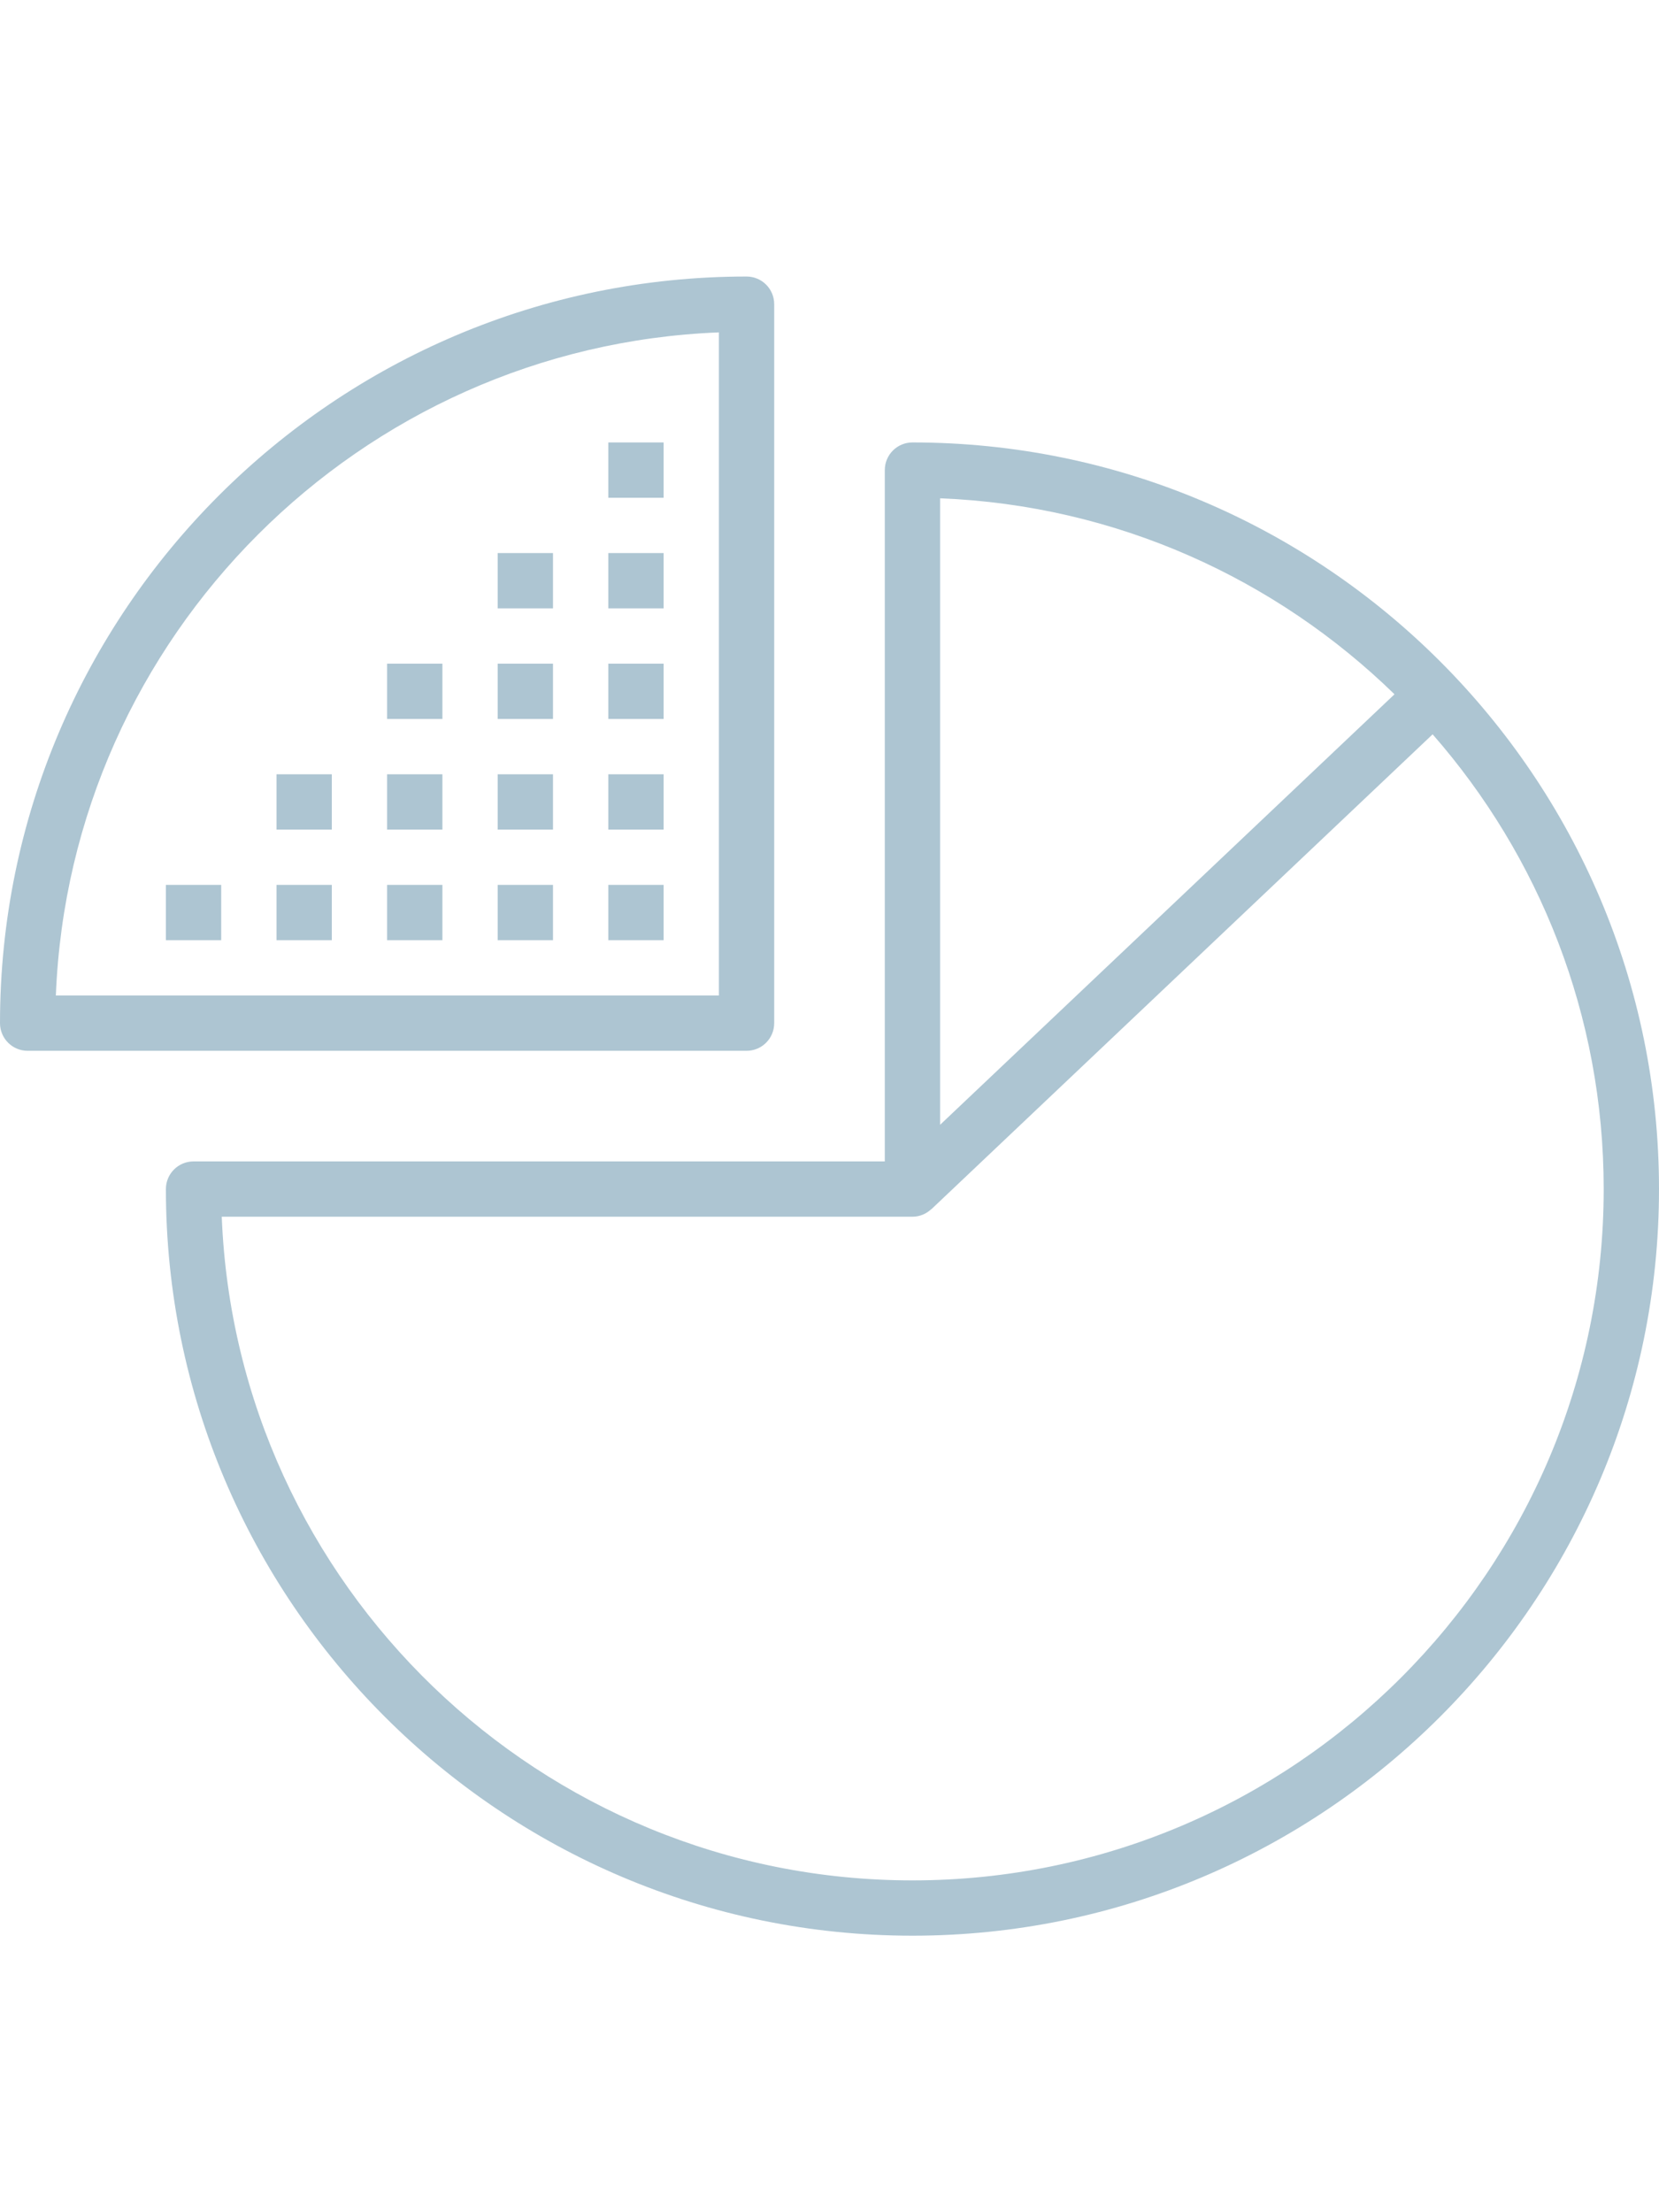 <?xml version="1.0" encoding="UTF-8"?>
                <svg width="45px" height="60px" viewBox="0 0 60 60" version="1.1"
                     xmlns="http://www.w3.org/2000/svg">
                    <g stroke="none" stroke-width="1" fill="none" fill-rule="evenodd">
                        <g transform="translate(-767, -2828)" fill="#ADC5D2"
                           fill-rule="nonzero">
                            <g transform="translate(767, 2828)">
                                <path d="M33,6 C32.447,6 32,6.447 32,7 L32,32 L7,32 C6.447,32 6,32.447 6,33 C6,47.888 18.112,60 33,60 C47.888,60 60,47.888 60,33 C60,18.112 47.888,6 33,6 Z M50.434,15.107 L34,30.676 L34,8.02 C40.38,8.272 46.149,10.931 50.434,15.107 Z M33,58 C19.55,58 8.547,47.323 8.02,34 L33,34 C33.267,34 33.505,33.892 33.685,33.723 L33.688,33.726 L33.706,33.709 C33.707,33.708 33.708,33.708 33.708,33.707 L51.813,16.555 C55.663,20.953 58,26.708 58,33 C58,46.785 46.785,58 33,58 Z"></path>
                                <path d="M28,27 L28,1 C28,0.447 27.553,0 27,0 C12.112,0 0,12.112 0,27 C0,27.553 0.447,28 1,28 L27,28 C27.553,28 28,27.553 28,27 Z M26,26 L2.02,26 C2.533,13.009 13.009,2.533 26,2.02 L26,26 Z"></path>
                                <rect x="6" y="22" width="2" height="2"></rect>
                                <rect x="10" y="22" width="2" height="2"></rect>
                                <rect x="14" y="22" width="2" height="2"></rect>
                                <rect x="18" y="22" width="2" height="2"></rect>
                                <rect x="22" y="22" width="2" height="2"></rect>
                                <rect x="10" y="18" width="2" height="2"></rect>
                                <rect x="14" y="18" width="2" height="2"></rect>
                                <rect x="18" y="18" width="2" height="2"></rect>
                                <rect x="22" y="18" width="2" height="2"></rect>
                                <rect x="14" y="14" width="2" height="2"></rect>
                                <rect x="18" y="14" width="2" height="2"></rect>
                                <rect x="22" y="14" width="2" height="2"></rect>
                                <rect x="18" y="10" width="2" height="2"></rect>
                                <rect x="22" y="10" width="2" height="2"></rect>
                                <rect x="22" y="6" width="2" height="2"></rect>
                            </g>
                        </g>
                    </g>
                </svg>
